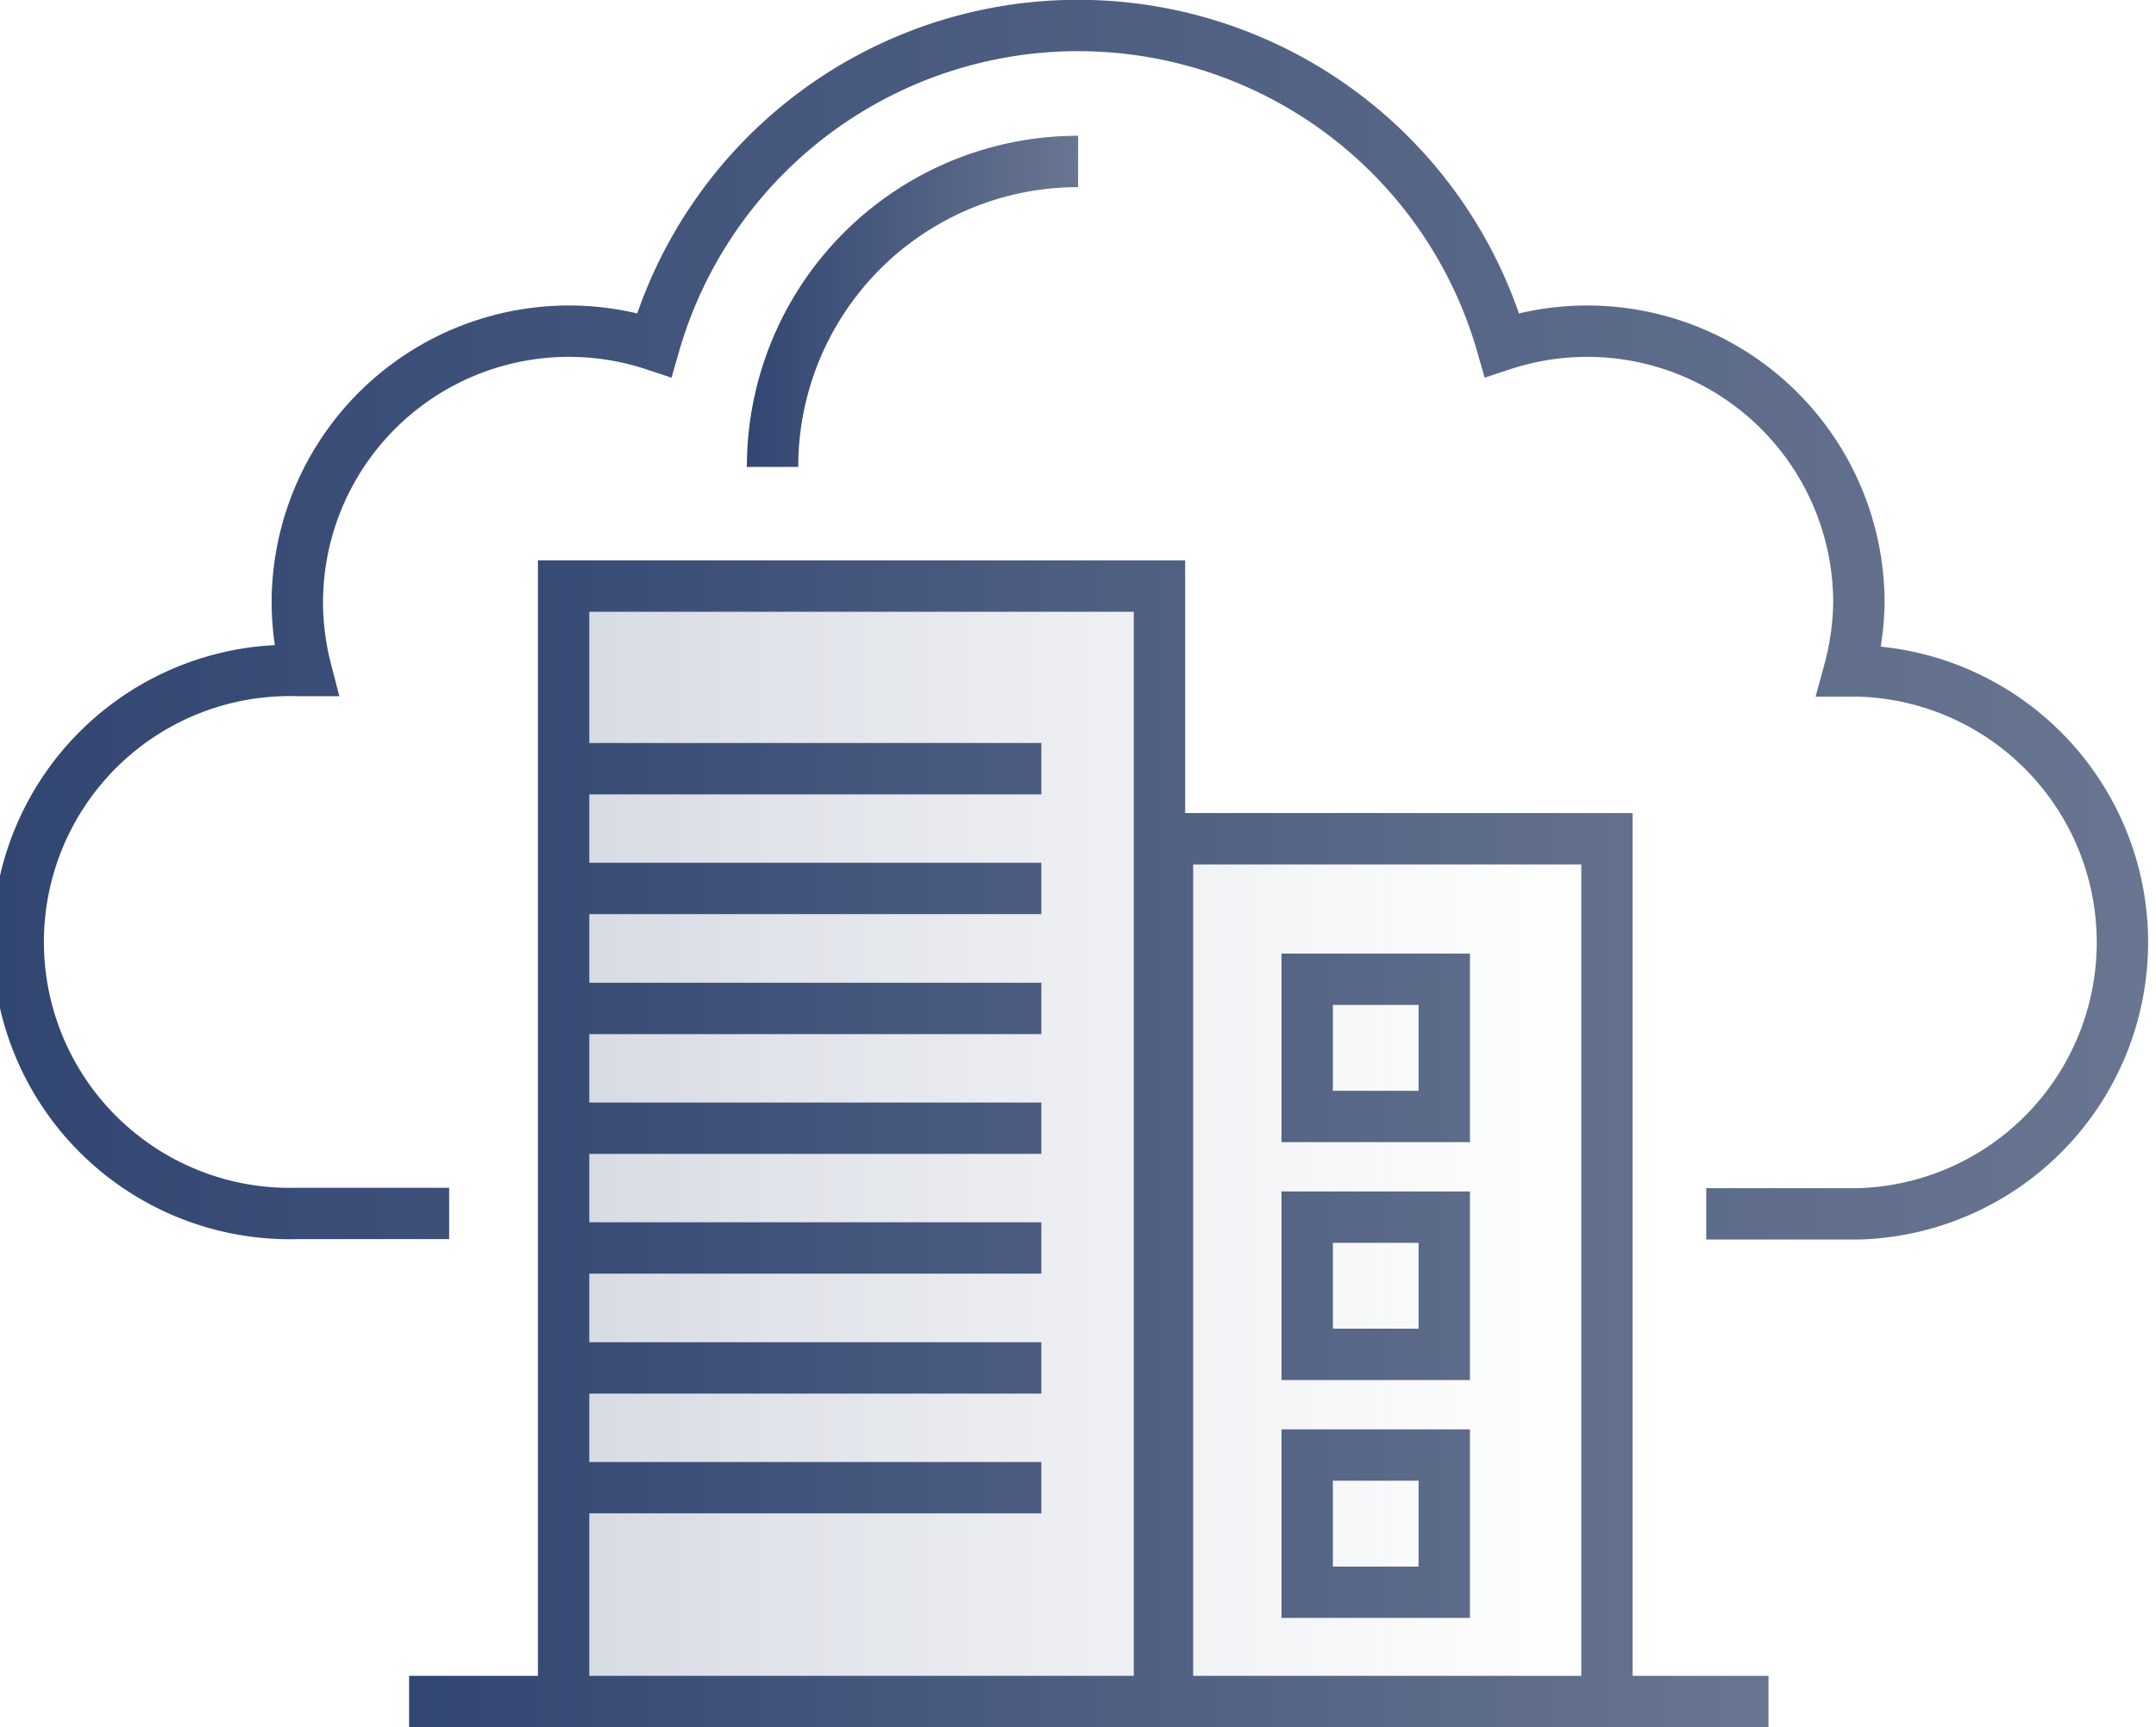 <svg id="图层_1" data-name="图层 1" xmlns="http://www.w3.org/2000/svg" xmlns:xlink="http://www.w3.org/1999/xlink" viewBox="0 0 104.93 84.08"><defs><style>.cls-1{opacity:0.2;fill:url(#未命名的渐变_6);}.cls-2,.cls-3,.cls-4{fill:none;stroke-miterlimit:10;stroke-width:2.5px;}.cls-2{stroke:url(#未命名的渐变_3);}.cls-3{stroke:url(#未命名的渐变_3-2);}.cls-4{stroke:url(#未命名的渐变_3-3);}</style><linearGradient id="未命名的渐变_6" x1="27.47" y1="55.68" x2="78.21" y2="55.68" gradientUnits="userSpaceOnUse"><stop offset="0" stop-color="#324672"/><stop offset="1" stop-color="#697691" stop-opacity="0"/></linearGradient><linearGradient id="未命名的渐变_3" x1="36.35" y1="14.67" x2="52.47" y2="14.67" gradientUnits="userSpaceOnUse"><stop offset="0" stop-color="#324672"/><stop offset="1" stop-color="#697691"/></linearGradient><linearGradient id="未命名的渐变_3-2" x1="0" y1="30.16" x2="104.93" y2="30.16" xlink:href="#未命名的渐变_3"/><linearGradient id="未命名的渐变_3-3" x1="19.91" y1="55.68" x2="86.07" y2="55.68" xlink:href="#未命名的渐变_3"/></defs><title>导出</title><path class="cls-1" d="M56.43,82.83h-29V28.53h29Zm21.78-42H56.82v42H78.21Z"/><path class="cls-2" d="M37.6,22.73A14.86,14.86,0,0,1,52.47,7.86"/><path class="cls-3" d="M21.86,59.07H14.47a13.22,13.22,0,1,1,0-26.43l.43,0a13.42,13.42,0,0,1-.43-3.32A13.22,13.22,0,0,1,31.84,16.79a21.46,21.46,0,0,1,41.26,0A13.22,13.22,0,0,1,90.47,29.34,13.43,13.43,0,0,1,90,32.66l.44,0a13.22,13.22,0,0,1,0,26.43h-7.4"/><path class="cls-4" d="M56.43,82.83h-29V28.53h29Zm21.78-42H56.82v42H78.21ZM27.88,37.42h22.8m-22.8,5.83h22.8M19.91,82.83H86.07M27.88,49.09h22.8m-22.8,5.83h22.8m-22.8,5.83h22.8m-22.8,5.84h22.8m-22.8,5.83h22.8M70.29,47.67H63.62v6.68h6.67Zm0,11.58H63.62v6.68h6.67Zm0,11.58H63.62v6.68h6.67Z"/></svg>